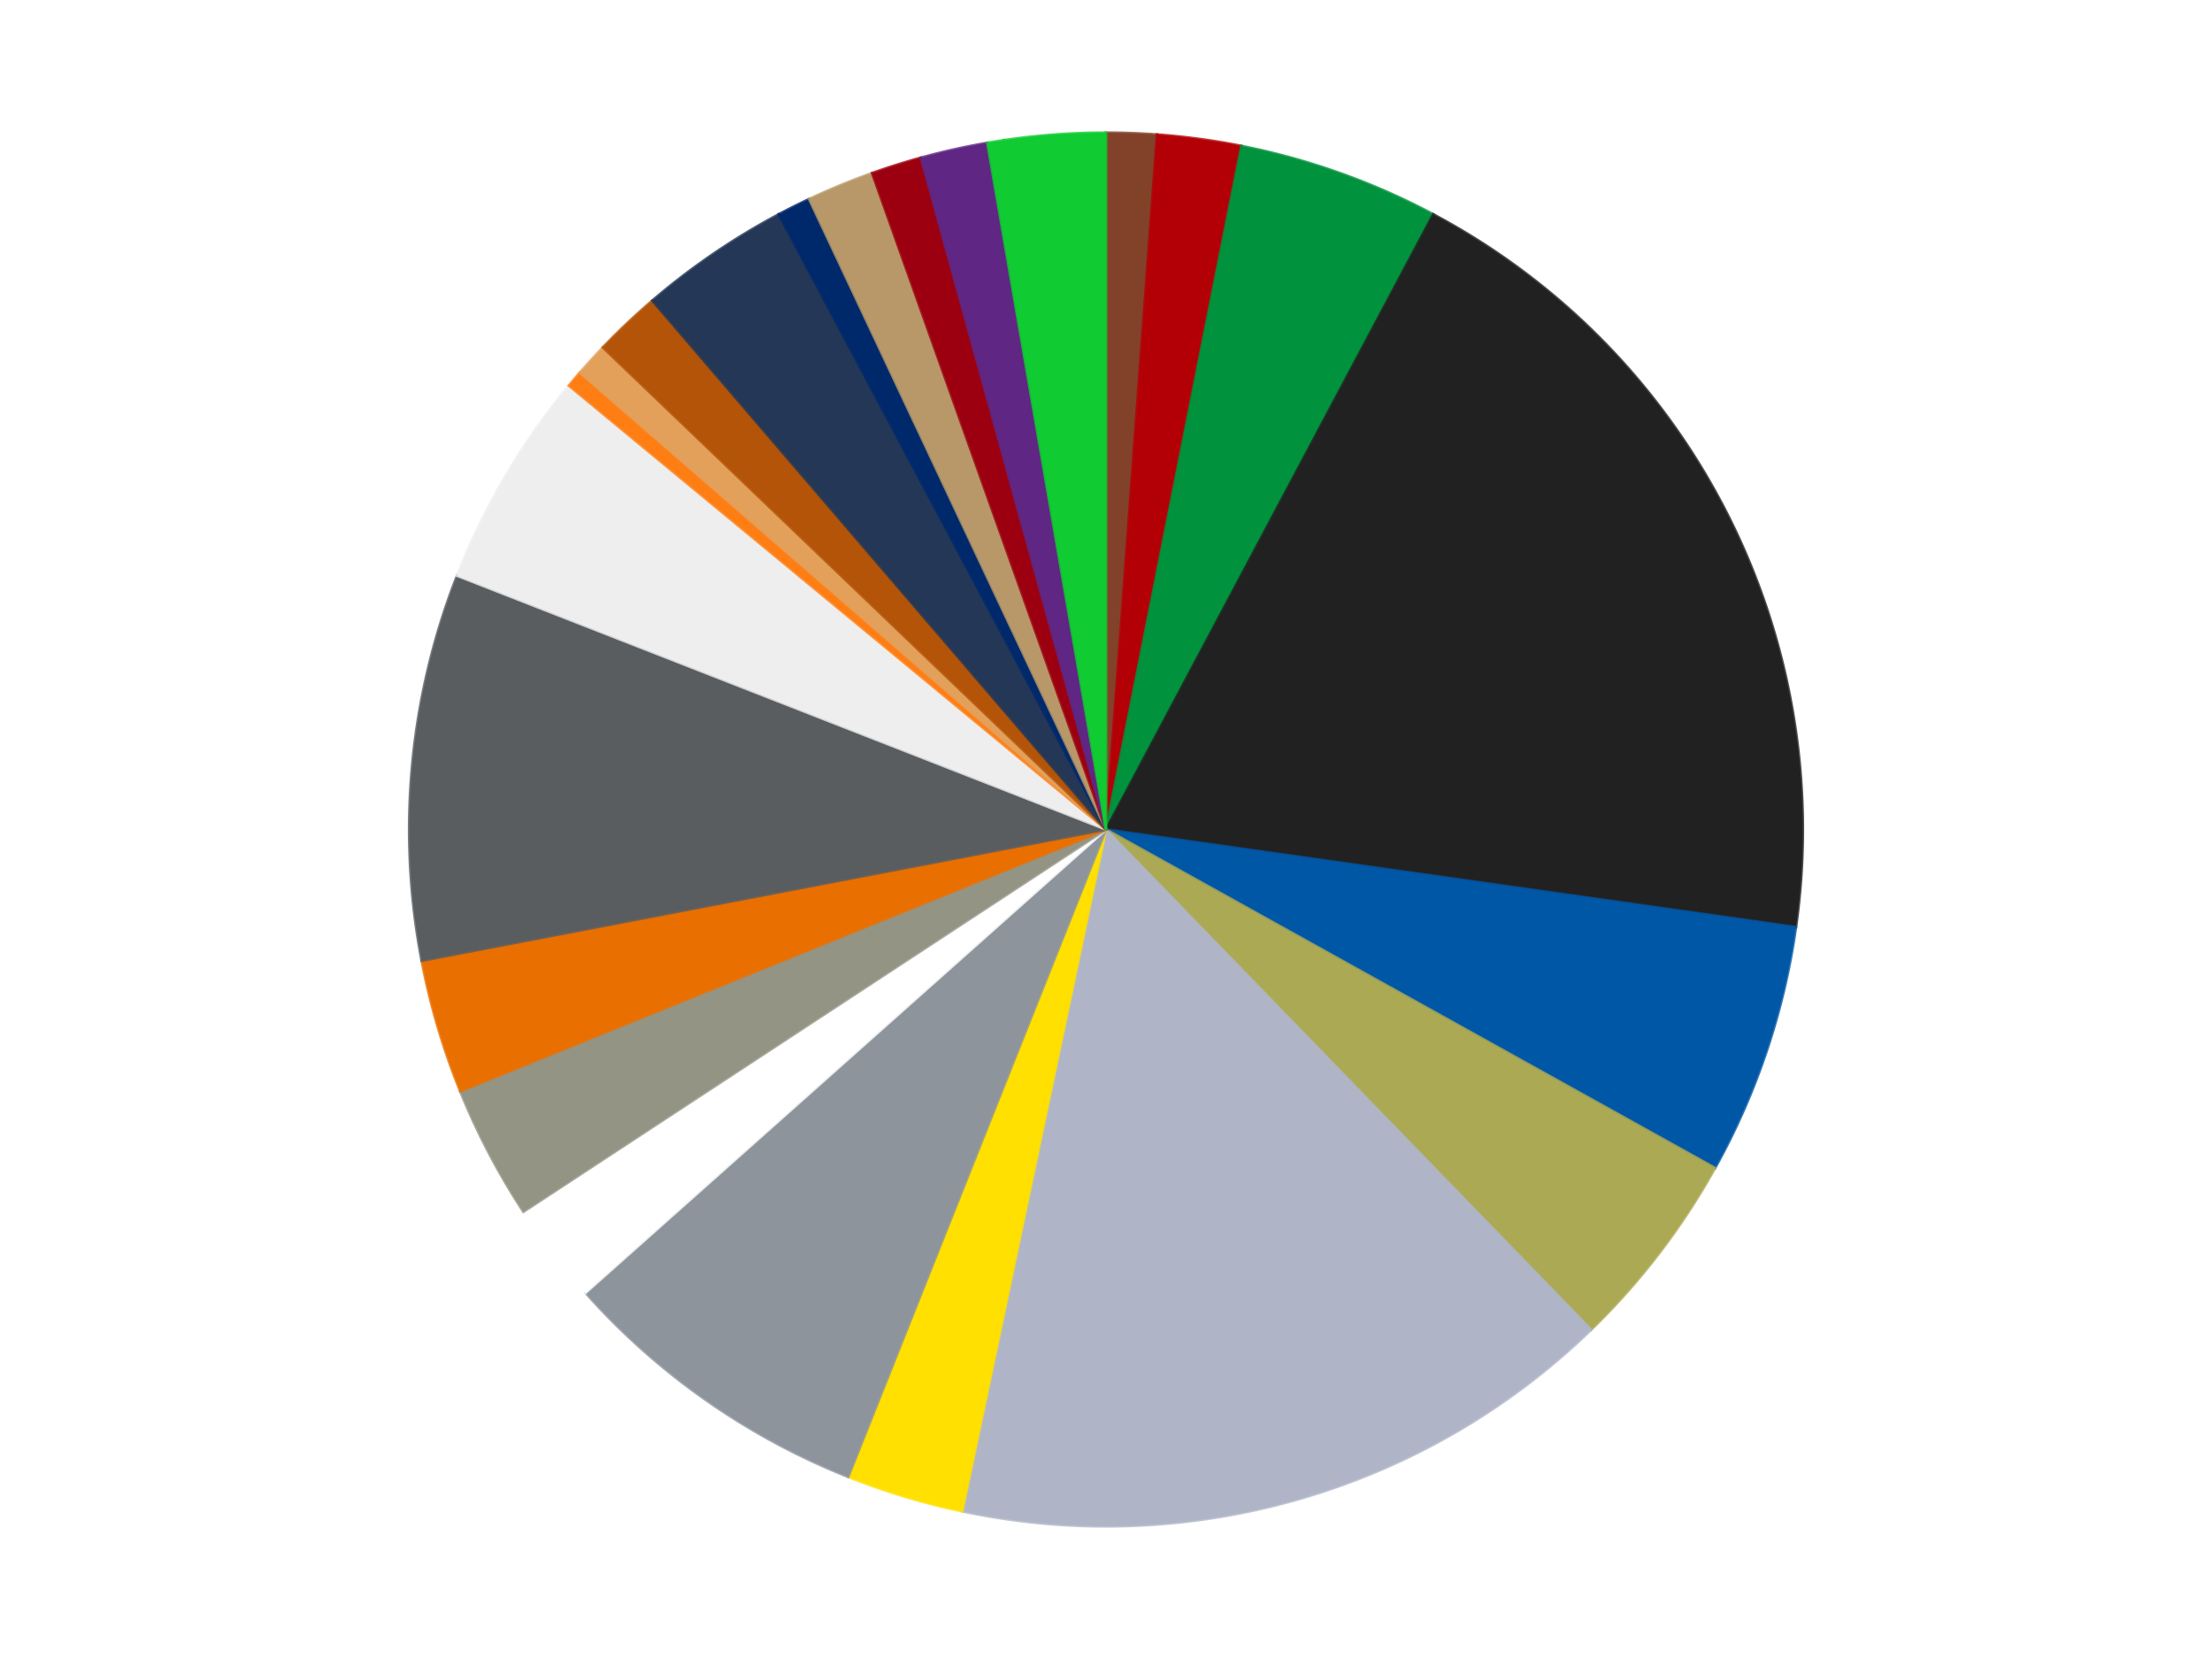 <?xml version='1.0' encoding='utf-8'?>
<svg xmlns="http://www.w3.org/2000/svg" xmlns:xlink="http://www.w3.org/1999/xlink" id="chart-18ae2ddb-22f6-4db9-a657-8fd351748e82" class="pygal-chart" viewBox="0 0 800 600"><!--Generated with pygal 3.0.4 (lxml) ©Kozea 2012-2016 on 2024-07-06--><!--http://pygal.org--><!--http://github.com/Kozea/pygal--><defs><style type="text/css">#chart-18ae2ddb-22f6-4db9-a657-8fd351748e82{-webkit-user-select:none;-webkit-font-smoothing:antialiased;font-family:Consolas,"Liberation Mono",Menlo,Courier,monospace}#chart-18ae2ddb-22f6-4db9-a657-8fd351748e82 .title{font-family:Consolas,"Liberation Mono",Menlo,Courier,monospace;font-size:16px}#chart-18ae2ddb-22f6-4db9-a657-8fd351748e82 .legends .legend text{font-family:Consolas,"Liberation Mono",Menlo,Courier,monospace;font-size:14px}#chart-18ae2ddb-22f6-4db9-a657-8fd351748e82 .axis text{font-family:Consolas,"Liberation Mono",Menlo,Courier,monospace;font-size:10px}#chart-18ae2ddb-22f6-4db9-a657-8fd351748e82 .axis text.major{font-family:Consolas,"Liberation Mono",Menlo,Courier,monospace;font-size:10px}#chart-18ae2ddb-22f6-4db9-a657-8fd351748e82 .text-overlay text.value{font-family:Consolas,"Liberation Mono",Menlo,Courier,monospace;font-size:16px}#chart-18ae2ddb-22f6-4db9-a657-8fd351748e82 .text-overlay text.label{font-family:Consolas,"Liberation Mono",Menlo,Courier,monospace;font-size:10px}#chart-18ae2ddb-22f6-4db9-a657-8fd351748e82 .tooltip{font-family:Consolas,"Liberation Mono",Menlo,Courier,monospace;font-size:14px}#chart-18ae2ddb-22f6-4db9-a657-8fd351748e82 text.no_data{font-family:Consolas,"Liberation Mono",Menlo,Courier,monospace;font-size:64px}
#chart-18ae2ddb-22f6-4db9-a657-8fd351748e82{background-color:transparent}#chart-18ae2ddb-22f6-4db9-a657-8fd351748e82 path,#chart-18ae2ddb-22f6-4db9-a657-8fd351748e82 line,#chart-18ae2ddb-22f6-4db9-a657-8fd351748e82 rect,#chart-18ae2ddb-22f6-4db9-a657-8fd351748e82 circle{-webkit-transition:150ms;-moz-transition:150ms;transition:150ms}#chart-18ae2ddb-22f6-4db9-a657-8fd351748e82 .graph &gt; .background{fill:transparent}#chart-18ae2ddb-22f6-4db9-a657-8fd351748e82 .plot &gt; .background{fill:transparent}#chart-18ae2ddb-22f6-4db9-a657-8fd351748e82 .graph{fill:rgba(0,0,0,.87)}#chart-18ae2ddb-22f6-4db9-a657-8fd351748e82 text.no_data{fill:rgba(0,0,0,1)}#chart-18ae2ddb-22f6-4db9-a657-8fd351748e82 .title{fill:rgba(0,0,0,1)}#chart-18ae2ddb-22f6-4db9-a657-8fd351748e82 .legends .legend text{fill:rgba(0,0,0,.87)}#chart-18ae2ddb-22f6-4db9-a657-8fd351748e82 .legends .legend:hover text{fill:rgba(0,0,0,1)}#chart-18ae2ddb-22f6-4db9-a657-8fd351748e82 .axis .line{stroke:rgba(0,0,0,1)}#chart-18ae2ddb-22f6-4db9-a657-8fd351748e82 .axis .guide.line{stroke:rgba(0,0,0,.54)}#chart-18ae2ddb-22f6-4db9-a657-8fd351748e82 .axis .major.line{stroke:rgba(0,0,0,.87)}#chart-18ae2ddb-22f6-4db9-a657-8fd351748e82 .axis text.major{fill:rgba(0,0,0,1)}#chart-18ae2ddb-22f6-4db9-a657-8fd351748e82 .axis.y .guides:hover .guide.line,#chart-18ae2ddb-22f6-4db9-a657-8fd351748e82 .line-graph .axis.x .guides:hover .guide.line,#chart-18ae2ddb-22f6-4db9-a657-8fd351748e82 .stackedline-graph .axis.x .guides:hover .guide.line,#chart-18ae2ddb-22f6-4db9-a657-8fd351748e82 .xy-graph .axis.x .guides:hover .guide.line{stroke:rgba(0,0,0,1)}#chart-18ae2ddb-22f6-4db9-a657-8fd351748e82 .axis .guides:hover text{fill:rgba(0,0,0,1)}#chart-18ae2ddb-22f6-4db9-a657-8fd351748e82 .reactive{fill-opacity:1.0;stroke-opacity:.8;stroke-width:1}#chart-18ae2ddb-22f6-4db9-a657-8fd351748e82 .ci{stroke:rgba(0,0,0,.87)}#chart-18ae2ddb-22f6-4db9-a657-8fd351748e82 .reactive.active,#chart-18ae2ddb-22f6-4db9-a657-8fd351748e82 .active .reactive{fill-opacity:0.6;stroke-opacity:.9;stroke-width:4}#chart-18ae2ddb-22f6-4db9-a657-8fd351748e82 .ci .reactive.active{stroke-width:1.5}#chart-18ae2ddb-22f6-4db9-a657-8fd351748e82 .series text{fill:rgba(0,0,0,1)}#chart-18ae2ddb-22f6-4db9-a657-8fd351748e82 .tooltip rect{fill:transparent;stroke:rgba(0,0,0,1);-webkit-transition:opacity 150ms;-moz-transition:opacity 150ms;transition:opacity 150ms}#chart-18ae2ddb-22f6-4db9-a657-8fd351748e82 .tooltip .label{fill:rgba(0,0,0,.87)}#chart-18ae2ddb-22f6-4db9-a657-8fd351748e82 .tooltip .label{fill:rgba(0,0,0,.87)}#chart-18ae2ddb-22f6-4db9-a657-8fd351748e82 .tooltip .legend{font-size:.8em;fill:rgba(0,0,0,.54)}#chart-18ae2ddb-22f6-4db9-a657-8fd351748e82 .tooltip .x_label{font-size:.6em;fill:rgba(0,0,0,1)}#chart-18ae2ddb-22f6-4db9-a657-8fd351748e82 .tooltip .xlink{font-size:.5em;text-decoration:underline}#chart-18ae2ddb-22f6-4db9-a657-8fd351748e82 .tooltip .value{font-size:1.5em}#chart-18ae2ddb-22f6-4db9-a657-8fd351748e82 .bound{font-size:.5em}#chart-18ae2ddb-22f6-4db9-a657-8fd351748e82 .max-value{font-size:.75em;fill:rgba(0,0,0,.54)}#chart-18ae2ddb-22f6-4db9-a657-8fd351748e82 .map-element{fill:transparent;stroke:rgba(0,0,0,.54) !important}#chart-18ae2ddb-22f6-4db9-a657-8fd351748e82 .map-element .reactive{fill-opacity:inherit;stroke-opacity:inherit}#chart-18ae2ddb-22f6-4db9-a657-8fd351748e82 .color-0,#chart-18ae2ddb-22f6-4db9-a657-8fd351748e82 .color-0 a:visited{stroke:#f44336;fill:#f44336}#chart-18ae2ddb-22f6-4db9-a657-8fd351748e82 .color-1,#chart-18ae2ddb-22f6-4db9-a657-8fd351748e82 .color-1 a:visited{stroke:#3f51b5;fill:#3f51b5}#chart-18ae2ddb-22f6-4db9-a657-8fd351748e82 .color-2,#chart-18ae2ddb-22f6-4db9-a657-8fd351748e82 .color-2 a:visited{stroke:#009688;fill:#009688}#chart-18ae2ddb-22f6-4db9-a657-8fd351748e82 .color-3,#chart-18ae2ddb-22f6-4db9-a657-8fd351748e82 .color-3 a:visited{stroke:#ffc107;fill:#ffc107}#chart-18ae2ddb-22f6-4db9-a657-8fd351748e82 .color-4,#chart-18ae2ddb-22f6-4db9-a657-8fd351748e82 .color-4 a:visited{stroke:#ff5722;fill:#ff5722}#chart-18ae2ddb-22f6-4db9-a657-8fd351748e82 .color-5,#chart-18ae2ddb-22f6-4db9-a657-8fd351748e82 .color-5 a:visited{stroke:#9c27b0;fill:#9c27b0}#chart-18ae2ddb-22f6-4db9-a657-8fd351748e82 .color-6,#chart-18ae2ddb-22f6-4db9-a657-8fd351748e82 .color-6 a:visited{stroke:#03a9f4;fill:#03a9f4}#chart-18ae2ddb-22f6-4db9-a657-8fd351748e82 .color-7,#chart-18ae2ddb-22f6-4db9-a657-8fd351748e82 .color-7 a:visited{stroke:#8bc34a;fill:#8bc34a}#chart-18ae2ddb-22f6-4db9-a657-8fd351748e82 .color-8,#chart-18ae2ddb-22f6-4db9-a657-8fd351748e82 .color-8 a:visited{stroke:#ff9800;fill:#ff9800}#chart-18ae2ddb-22f6-4db9-a657-8fd351748e82 .color-9,#chart-18ae2ddb-22f6-4db9-a657-8fd351748e82 .color-9 a:visited{stroke:#e91e63;fill:#e91e63}#chart-18ae2ddb-22f6-4db9-a657-8fd351748e82 .color-10,#chart-18ae2ddb-22f6-4db9-a657-8fd351748e82 .color-10 a:visited{stroke:#2196f3;fill:#2196f3}#chart-18ae2ddb-22f6-4db9-a657-8fd351748e82 .color-11,#chart-18ae2ddb-22f6-4db9-a657-8fd351748e82 .color-11 a:visited{stroke:#4caf50;fill:#4caf50}#chart-18ae2ddb-22f6-4db9-a657-8fd351748e82 .color-12,#chart-18ae2ddb-22f6-4db9-a657-8fd351748e82 .color-12 a:visited{stroke:#ffeb3b;fill:#ffeb3b}#chart-18ae2ddb-22f6-4db9-a657-8fd351748e82 .color-13,#chart-18ae2ddb-22f6-4db9-a657-8fd351748e82 .color-13 a:visited{stroke:#673ab7;fill:#673ab7}#chart-18ae2ddb-22f6-4db9-a657-8fd351748e82 .color-14,#chart-18ae2ddb-22f6-4db9-a657-8fd351748e82 .color-14 a:visited{stroke:#00bcd4;fill:#00bcd4}#chart-18ae2ddb-22f6-4db9-a657-8fd351748e82 .color-15,#chart-18ae2ddb-22f6-4db9-a657-8fd351748e82 .color-15 a:visited{stroke:#cddc39;fill:#cddc39}#chart-18ae2ddb-22f6-4db9-a657-8fd351748e82 .color-16,#chart-18ae2ddb-22f6-4db9-a657-8fd351748e82 .color-16 a:visited{stroke:#9e9e9e;fill:#9e9e9e}#chart-18ae2ddb-22f6-4db9-a657-8fd351748e82 .color-17,#chart-18ae2ddb-22f6-4db9-a657-8fd351748e82 .color-17 a:visited{stroke:#607d8b;fill:#607d8b}#chart-18ae2ddb-22f6-4db9-a657-8fd351748e82 .color-18,#chart-18ae2ddb-22f6-4db9-a657-8fd351748e82 .color-18 a:visited{stroke:#7b0f07;fill:#7b0f07}#chart-18ae2ddb-22f6-4db9-a657-8fd351748e82 .color-19,#chart-18ae2ddb-22f6-4db9-a657-8fd351748e82 .color-19 a:visited{stroke:#141938;fill:#141938}#chart-18ae2ddb-22f6-4db9-a657-8fd351748e82 .color-20,#chart-18ae2ddb-22f6-4db9-a657-8fd351748e82 .color-20 a:visited{stroke:#000000;fill:#000000}#chart-18ae2ddb-22f6-4db9-a657-8fd351748e82 .color-21,#chart-18ae2ddb-22f6-4db9-a657-8fd351748e82 .color-21 a:visited{stroke:#5e4600;fill:#5e4600}#chart-18ae2ddb-22f6-4db9-a657-8fd351748e82 .color-22,#chart-18ae2ddb-22f6-4db9-a657-8fd351748e82 .color-22 a:visited{stroke:#791d00;fill:#791d00}#chart-18ae2ddb-22f6-4db9-a657-8fd351748e82 .color-23,#chart-18ae2ddb-22f6-4db9-a657-8fd351748e82 .color-23 a:visited{stroke:#220826;fill:#220826}#chart-18ae2ddb-22f6-4db9-a657-8fd351748e82 .text-overlay .color-0 text{fill:black}#chart-18ae2ddb-22f6-4db9-a657-8fd351748e82 .text-overlay .color-1 text{fill:black}#chart-18ae2ddb-22f6-4db9-a657-8fd351748e82 .text-overlay .color-2 text{fill:black}#chart-18ae2ddb-22f6-4db9-a657-8fd351748e82 .text-overlay .color-3 text{fill:black}#chart-18ae2ddb-22f6-4db9-a657-8fd351748e82 .text-overlay .color-4 text{fill:black}#chart-18ae2ddb-22f6-4db9-a657-8fd351748e82 .text-overlay .color-5 text{fill:black}#chart-18ae2ddb-22f6-4db9-a657-8fd351748e82 .text-overlay .color-6 text{fill:black}#chart-18ae2ddb-22f6-4db9-a657-8fd351748e82 .text-overlay .color-7 text{fill:black}#chart-18ae2ddb-22f6-4db9-a657-8fd351748e82 .text-overlay .color-8 text{fill:black}#chart-18ae2ddb-22f6-4db9-a657-8fd351748e82 .text-overlay .color-9 text{fill:black}#chart-18ae2ddb-22f6-4db9-a657-8fd351748e82 .text-overlay .color-10 text{fill:black}#chart-18ae2ddb-22f6-4db9-a657-8fd351748e82 .text-overlay .color-11 text{fill:black}#chart-18ae2ddb-22f6-4db9-a657-8fd351748e82 .text-overlay .color-12 text{fill:black}#chart-18ae2ddb-22f6-4db9-a657-8fd351748e82 .text-overlay .color-13 text{fill:black}#chart-18ae2ddb-22f6-4db9-a657-8fd351748e82 .text-overlay .color-14 text{fill:black}#chart-18ae2ddb-22f6-4db9-a657-8fd351748e82 .text-overlay .color-15 text{fill:black}#chart-18ae2ddb-22f6-4db9-a657-8fd351748e82 .text-overlay .color-16 text{fill:black}#chart-18ae2ddb-22f6-4db9-a657-8fd351748e82 .text-overlay .color-17 text{fill:black}#chart-18ae2ddb-22f6-4db9-a657-8fd351748e82 .text-overlay .color-18 text{fill:black}#chart-18ae2ddb-22f6-4db9-a657-8fd351748e82 .text-overlay .color-19 text{fill:white}#chart-18ae2ddb-22f6-4db9-a657-8fd351748e82 .text-overlay .color-20 text{fill:white}#chart-18ae2ddb-22f6-4db9-a657-8fd351748e82 .text-overlay .color-21 text{fill:black}#chart-18ae2ddb-22f6-4db9-a657-8fd351748e82 .text-overlay .color-22 text{fill:black}#chart-18ae2ddb-22f6-4db9-a657-8fd351748e82 .text-overlay .color-23 text{fill:white}
#chart-18ae2ddb-22f6-4db9-a657-8fd351748e82 text.no_data{text-anchor:middle}#chart-18ae2ddb-22f6-4db9-a657-8fd351748e82 .guide.line{fill:none}#chart-18ae2ddb-22f6-4db9-a657-8fd351748e82 .centered{text-anchor:middle}#chart-18ae2ddb-22f6-4db9-a657-8fd351748e82 .title{text-anchor:middle}#chart-18ae2ddb-22f6-4db9-a657-8fd351748e82 .legends .legend text{fill-opacity:1}#chart-18ae2ddb-22f6-4db9-a657-8fd351748e82 .axis.x text{text-anchor:middle}#chart-18ae2ddb-22f6-4db9-a657-8fd351748e82 .axis.x:not(.web) text[transform]{text-anchor:start}#chart-18ae2ddb-22f6-4db9-a657-8fd351748e82 .axis.x:not(.web) text[transform].backwards{text-anchor:end}#chart-18ae2ddb-22f6-4db9-a657-8fd351748e82 .axis.y text{text-anchor:end}#chart-18ae2ddb-22f6-4db9-a657-8fd351748e82 .axis.y text[transform].backwards{text-anchor:start}#chart-18ae2ddb-22f6-4db9-a657-8fd351748e82 .axis.y2 text{text-anchor:start}#chart-18ae2ddb-22f6-4db9-a657-8fd351748e82 .axis.y2 text[transform].backwards{text-anchor:end}#chart-18ae2ddb-22f6-4db9-a657-8fd351748e82 .axis .guide.line{stroke-dasharray:4,4;stroke:black}#chart-18ae2ddb-22f6-4db9-a657-8fd351748e82 .axis .major.guide.line{stroke-dasharray:6,6;stroke:black}#chart-18ae2ddb-22f6-4db9-a657-8fd351748e82 .horizontal .axis.y .guide.line,#chart-18ae2ddb-22f6-4db9-a657-8fd351748e82 .horizontal .axis.y2 .guide.line,#chart-18ae2ddb-22f6-4db9-a657-8fd351748e82 .vertical .axis.x .guide.line{opacity:0}#chart-18ae2ddb-22f6-4db9-a657-8fd351748e82 .horizontal .axis.always_show .guide.line,#chart-18ae2ddb-22f6-4db9-a657-8fd351748e82 .vertical .axis.always_show .guide.line{opacity:1 !important}#chart-18ae2ddb-22f6-4db9-a657-8fd351748e82 .axis.y .guides:hover .guide.line,#chart-18ae2ddb-22f6-4db9-a657-8fd351748e82 .axis.y2 .guides:hover .guide.line,#chart-18ae2ddb-22f6-4db9-a657-8fd351748e82 .axis.x .guides:hover .guide.line{opacity:1}#chart-18ae2ddb-22f6-4db9-a657-8fd351748e82 .axis .guides:hover text{opacity:1}#chart-18ae2ddb-22f6-4db9-a657-8fd351748e82 .nofill{fill:none}#chart-18ae2ddb-22f6-4db9-a657-8fd351748e82 .subtle-fill{fill-opacity:.2}#chart-18ae2ddb-22f6-4db9-a657-8fd351748e82 .dot{stroke-width:1px;fill-opacity:1;stroke-opacity:1}#chart-18ae2ddb-22f6-4db9-a657-8fd351748e82 .dot.active{stroke-width:5px}#chart-18ae2ddb-22f6-4db9-a657-8fd351748e82 .dot.negative{fill:transparent}#chart-18ae2ddb-22f6-4db9-a657-8fd351748e82 text,#chart-18ae2ddb-22f6-4db9-a657-8fd351748e82 tspan{stroke:none !important}#chart-18ae2ddb-22f6-4db9-a657-8fd351748e82 .series text.active{opacity:1}#chart-18ae2ddb-22f6-4db9-a657-8fd351748e82 .tooltip rect{fill-opacity:.95;stroke-width:.5}#chart-18ae2ddb-22f6-4db9-a657-8fd351748e82 .tooltip text{fill-opacity:1}#chart-18ae2ddb-22f6-4db9-a657-8fd351748e82 .showable{visibility:hidden}#chart-18ae2ddb-22f6-4db9-a657-8fd351748e82 .showable.shown{visibility:visible}#chart-18ae2ddb-22f6-4db9-a657-8fd351748e82 .gauge-background{fill:rgba(229,229,229,1);stroke:none}#chart-18ae2ddb-22f6-4db9-a657-8fd351748e82 .bg-lines{stroke:transparent;stroke-width:2px}</style><script type="text/javascript">window.pygal = window.pygal || {};window.pygal.config = window.pygal.config || {};window.pygal.config['18ae2ddb-22f6-4db9-a657-8fd351748e82'] = {"allow_interruptions": false, "box_mode": "extremes", "classes": ["pygal-chart"], "css": ["file://style.css", "file://graph.css"], "defs": [], "disable_xml_declaration": false, "dots_size": 2.5, "dynamic_print_values": false, "explicit_size": false, "fill": false, "force_uri_protocol": "https", "formatter": null, "half_pie": false, "height": 600, "include_x_axis": false, "inner_radius": 0, "interpolate": null, "interpolation_parameters": {}, "interpolation_precision": 250, "inverse_y_axis": false, "js": ["//kozea.github.io/pygal.js/2.0.x/pygal-tooltips.min.js"], "legend_at_bottom": false, "legend_at_bottom_columns": null, "legend_box_size": 12, "logarithmic": false, "margin": 20, "margin_bottom": null, "margin_left": null, "margin_right": null, "margin_top": null, "max_scale": 16, "min_scale": 4, "missing_value_fill_truncation": "x", "no_data_text": "No data", "no_prefix": false, "order_min": null, "pretty_print": false, "print_labels": false, "print_values": false, "print_values_position": "center", "print_zeroes": true, "range": null, "rounded_bars": null, "secondary_range": null, "show_dots": true, "show_legend": false, "show_minor_x_labels": true, "show_minor_y_labels": true, "show_only_major_dots": false, "show_x_guides": false, "show_x_labels": true, "show_y_guides": true, "show_y_labels": true, "spacing": 10, "stack_from_top": false, "strict": false, "stroke": true, "stroke_style": null, "style": {"background": "transparent", "ci_colors": [], "colors": ["#F44336", "#3F51B5", "#009688", "#FFC107", "#FF5722", "#9C27B0", "#03A9F4", "#8BC34A", "#FF9800", "#E91E63", "#2196F3", "#4CAF50", "#FFEB3B", "#673AB7", "#00BCD4", "#CDDC39", "#9E9E9E", "#607D8B"], "dot_opacity": "1", "font_family": "Consolas, \"Liberation Mono\", Menlo, Courier, monospace", "foreground": "rgba(0, 0, 0, .87)", "foreground_strong": "rgba(0, 0, 0, 1)", "foreground_subtle": "rgba(0, 0, 0, .54)", "guide_stroke_color": "black", "guide_stroke_dasharray": "4,4", "label_font_family": "Consolas, \"Liberation Mono\", Menlo, Courier, monospace", "label_font_size": 10, "legend_font_family": "Consolas, \"Liberation Mono\", Menlo, Courier, monospace", "legend_font_size": 14, "major_guide_stroke_color": "black", "major_guide_stroke_dasharray": "6,6", "major_label_font_family": "Consolas, \"Liberation Mono\", Menlo, Courier, monospace", "major_label_font_size": 10, "no_data_font_family": "Consolas, \"Liberation Mono\", Menlo, Courier, monospace", "no_data_font_size": 64, "opacity": "1.0", "opacity_hover": "0.6", "plot_background": "transparent", "stroke_opacity": ".8", "stroke_opacity_hover": ".9", "stroke_width": "1", "stroke_width_hover": "4", "title_font_family": "Consolas, \"Liberation Mono\", Menlo, Courier, monospace", "title_font_size": 16, "tooltip_font_family": "Consolas, \"Liberation Mono\", Menlo, Courier, monospace", "tooltip_font_size": 14, "transition": "150ms", "value_background": "rgba(229, 229, 229, 1)", "value_colors": [], "value_font_family": "Consolas, \"Liberation Mono\", Menlo, Courier, monospace", "value_font_size": 16, "value_label_font_family": "Consolas, \"Liberation Mono\", Menlo, Courier, monospace", "value_label_font_size": 10}, "title": null, "tooltip_border_radius": 0, "tooltip_fancy_mode": true, "truncate_label": null, "truncate_legend": null, "width": 800, "x_label_rotation": 0, "x_labels": null, "x_labels_major": null, "x_labels_major_count": null, "x_labels_major_every": null, "x_title": null, "xrange": null, "y_label_rotation": 0, "y_labels": null, "y_labels_major": null, "y_labels_major_count": null, "y_labels_major_every": null, "y_title": null, "zero": 0, "legends": ["Reddish Brown", "Red", "Green", "Black", "Blue", "Olive Green", "Light Bluish Gray", "Yellow", "Flat Silver", "White", "Trans-Black", "Trans-Orange", "Dark Bluish Gray", "Trans-Clear", "Orange", "Medium Nougat", "Dark Orange", "Dark Blue", "Trans-Dark Blue", "Dark Tan", "Trans-Red", "Dark Purple", "Trans-Bright Green", "Bright Green"]}</script><script type="text/javascript" xlink:href="https://kozea.github.io/pygal.js/2.0.x/pygal-tooltips.min.js"/></defs><title>Pygal</title><g class="graph pie-graph vertical"><rect x="0" y="0" width="800" height="600" class="background"/><g transform="translate(20, 20)" class="plot"><rect x="0" y="0" width="760" height="560" class="background"/><g class="series serie-0 color-0"><g class="slices"><g class="slice" style="fill: #82422A; stroke: #82422A"><path d="M380 28 A252 252 0 0 1 398.466 28.678 L380 280 A0 0 0 0 0 380 280 z" class="slice reactive tooltip-trigger"/><desc class="value">3</desc><desc class="x centered">384.61967263215905</desc><desc class="y centered">154.08471647662594</desc></g></g></g><g class="series serie-1 color-1"><g class="slices"><g class="slice" style="fill: #B30006; stroke: #B30006"><path d="M398.466 28.678 A252 252 0 0 1 428.974 32.805 L380 280 A0 0 0 0 0 380 280 z" class="slice reactive tooltip-trigger"/><desc class="value">5</desc><desc class="x centered">396.8915869983368</desc><desc class="y centered">155.1373783365189</desc></g></g></g><g class="series serie-2 color-2"><g class="slices"><g class="slice" style="fill: #00923D; stroke: #00923D"><path d="M428.974 32.805 A252 252 0 0 1 498.367 57.529 L380 280 A0 0 0 0 0 380 280 z" class="slice reactive tooltip-trigger"/><desc class="value">12</desc><desc class="x centered">422.2894679935715</desc><desc class="y centered">161.30880025536564</desc></g></g></g><g class="series serie-3 color-3"><g class="slices"><g class="slice" style="fill: #212121; stroke: #212121"><path d="M498.367 57.529 A252 252 0 0 1 629.514 315.309 L380 280 A0 0 0 0 0 380 280 z" class="slice reactive tooltip-trigger"/><desc class="value">50</desc><desc class="x centered">492.30176370326876</desc><desc class="y centered">222.86582573332151</desc></g></g></g><g class="series serie-4 color-4"><g class="slices"><g class="slice" style="fill: #0057A6; stroke: #0057A6"><path d="M629.514 315.309 A252 252 0 0 1 600.263 402.426 L380 280 A0 0 0 0 0 380 280 z" class="slice reactive tooltip-trigger"/><desc class="value">15</desc><desc class="x centered">499.4466297913678</desc><desc class="y centered">320.10614206681976</desc></g></g></g><g class="series serie-5 color-5"><g class="slices"><g class="slice" style="fill: #ABA953; stroke: #ABA953"><path d="M600.263 402.426 A252 252 0 0 1 555.447 460.893 L380 280 A0 0 0 0 0 380 280 z" class="slice reactive tooltip-trigger"/><desc class="value">12</desc><desc class="x centered">480.0015760886973</desc><desc class="y centered">356.6530154643409</desc></g></g></g><g class="series serie-6 color-6"><g class="slices"><g class="slice" style="fill: #AFB5C7; stroke: #AFB5C7"><path d="M555.447 460.893 A252 252 0 0 1 328.008 526.578 L380 280 A0 0 0 0 0 380 280 z" class="slice reactive tooltip-trigger"/><desc class="value">40</desc><desc class="x centered">414.9605547868192</desc><desc class="y centered">401.05271417443646</desc></g></g></g><g class="series serie-7 color-7"><g class="slices"><g class="slice" style="fill: #FFE001; stroke: #FFE001"><path d="M328.008 526.578 A252 252 0 0 1 286.775 514.122 L380 280 A0 0 0 0 0 380 280 z" class="slice reactive tooltip-trigger"/><desc class="value">7</desc><desc class="x centered">343.56233409498225</desc><desc class="y centered">400.6163193908449</desc></g></g></g><g class="series serie-8 color-8"><g class="slices"><g class="slice" style="fill: #8D949C; stroke: #8D949C"><path d="M286.775 514.122 A252 252 0 0 1 191.769 447.55 L380 280 A0 0 0 0 0 380 280 z" class="slice reactive tooltip-trigger"/><desc class="value">19</desc><desc class="x centered">307.69432631074324</desc><desc class="y centered">383.1886115438265</desc></g></g></g><g class="series serie-9 color-9"><g class="slices"><g class="slice" style="fill: #FFFFFF; stroke: #FFFFFF"><path d="M191.769 447.55 A252 252 0 0 1 169.3 418.238 L380 280 A0 0 0 0 0 380 280 z" class="slice reactive tooltip-trigger"/><desc class="value">6</desc><desc class="x centered">279.9984239113028</desc><desc class="y centered">356.653015464341</desc></g></g></g><g class="series serie-10 color-10"><g class="slices"><g class="slice" style="fill: #939484; stroke: #939484"><path d="M169.3 418.238 A252 252 0 0 1 146.452 374.655 L380 280 A0 0 0 0 0 380 280 z" class="slice reactive tooltip-trigger"/><desc class="value">8</desc><desc class="x centered">268.405022968827</desc><desc class="y centered">338.50265892600066</desc></g></g></g><g class="series serie-11 color-11"><g class="slices"><g class="slice" style="fill: #E96F01; stroke: #E96F01"><path d="M146.452 374.655 A252 252 0 0 1 132.51 327.462 L380 280 A0 0 0 0 0 380 280 z" class="slice reactive tooltip-trigger"/><desc class="value">8</desc><desc class="x centered">259.1632261668322</desc><desc class="y centered">315.69977716445663</desc></g></g></g><g class="series serie-12 color-12"><g class="slices"><g class="slice" style="fill: #595D60; stroke: #595D60"><path d="M132.51 327.462 A252 252 0 0 1 145.313 188.207 L380 280 A0 0 0 0 0 380 280 z" class="slice reactive tooltip-trigger"/><desc class="value">23</desc><desc class="x centered">254.52916651374034</desc><desc class="y centered">268.4644053355147</desc></g></g></g><g class="series serie-13 color-13"><g class="slices"><g class="slice" style="fill: #EEEEEE; stroke: #EEEEEE"><path d="M145.313 188.207 A252 252 0 0 1 185.752 119.464 L380 280 A0 0 0 0 0 380 280 z" class="slice reactive tooltip-trigger"/><desc class="value">13</desc><desc class="x centered">271.3978288983459</desc><desc class="y centered">216.11284611123259</desc></g></g></g><g class="series serie-14 color-14"><g class="slices"><g class="slice" style="fill: #FF7E14; stroke: #FF7E14"><path d="M185.752 119.464 A252 252 0 0 1 189.735 114.764 L380 280 A0 0 0 0 0 380 280 z" class="slice reactive tooltip-trigger"/><desc class="value">1</desc><desc class="x centered">283.86450672165097</desc><desc class="y centered">198.5508322195462</desc></g></g></g><g class="series serie-15 color-15"><g class="slices"><g class="slice" style="fill: #E3A05B; stroke: #E3A05B"><path d="M189.735 114.764 A252 252 0 0 1 198.038 105.661 L380 280 A0 0 0 0 0 380 280 z" class="slice reactive tooltip-trigger"/><desc class="value">2</desc><desc class="x centered">286.9154015754346</desc><desc class="y centered">195.0808764992396</desc></g></g></g><g class="series serie-16 color-16"><g class="slices"><g class="slice" style="fill: #B35408; stroke: #B35408"><path d="M198.038 105.661 A252 252 0 0 1 215.93 88.728 L380 280 A0 0 0 0 0 380 280 z" class="slice reactive tooltip-trigger"/><desc class="value">4</desc><desc class="x centered">293.3884346556383</desc><desc class="y centered">188.48805133426907</desc></g></g></g><g class="series serie-17 color-17"><g class="slices"><g class="slice" style="fill: #243757; stroke: #243757"><path d="M215.93 88.728 A252 252 0 0 1 261.633 57.529 L380 280 A0 0 0 0 0 380 280 z" class="slice reactive tooltip-trigger"/><desc class="value">9</desc><desc class="x centered">308.9610845803384</desc><desc class="y centered">175.93524854208238</desc></g></g></g><g class="series serie-18 color-18"><g class="slices"><g class="slice" style="fill: #00296B; stroke: #00296B"><path d="M261.633 57.529 A252 252 0 0 1 272.648 52.01 L380 280 A0 0 0 0 0 380 280 z" class="slice reactive tooltip-trigger"/><desc class="value">2</desc><desc class="x centered">323.55328240700373</desc><desc class="y centered">167.35112928672334</desc></g></g></g><g class="series serie-19 color-19"><g class="slices"><g class="slice" style="fill: #B89869; stroke: #B89869"><path d="M272.648 52.01 A252 252 0 0 1 295.421 42.618 L380 280 A0 0 0 0 0 380 280 z" class="slice reactive tooltip-trigger"/><desc class="value">4</desc><desc class="x centered">331.9598178175914</desc><desc class="y centered">163.51763697502957</desc></g></g></g><g class="series serie-20 color-20"><g class="slices"><g class="slice" style="fill: #9C0010; stroke: #9C0010"><path d="M295.421 42.618 A252 252 0 0 1 313.044 37.058 L380 280 A0 0 0 0 0 380 280 z" class="slice reactive tooltip-trigger"/><desc class="value">3</desc><desc class="x centered">342.0906677355174</desc><desc class="y centered">159.8380986865593</desc></g></g></g><g class="series serie-21 color-21"><g class="slices"><g class="slice" style="fill: #5F2683; stroke: #5F2683"><path d="M313.044 37.058 A252 252 0 0 1 337.084 31.681 L380 280 A0 0 0 0 0 380 280 z" class="slice reactive tooltip-trigger"/><desc class="value">4</desc><desc class="x centered">352.4989203672867</desc><desc class="y centered">157.0378488353625</desc></g></g></g><g class="series serie-22 color-22"><g class="slices"><g class="slice" style="fill: #10Cb31; stroke: #10Cb31"><path d="M337.084 31.681 A252 252 0 0 1 343.167 30.706 L380 280 A0 0 0 0 0 380 280 z" class="slice reactive tooltip-trigger"/><desc class="value">1</desc><desc class="x centered">360.06109968421464</desc><desc class="y centered">155.58762017308254</desc></g></g></g><g class="series serie-23 color-23"><g class="slices"><g class="slice" style="fill: #10CB31; stroke: #10CB31"><path d="M343.167 30.706 A252 252 0 0 1 380 28 L380 280 A0 0 0 0 0 380 280 z" class="slice reactive tooltip-trigger"/><desc class="value">6</desc><desc class="x centered">370.7668668370874</desc><desc class="y centered">154.33875198775112</desc></g></g></g></g><g class="titles"/><g transform="translate(20, 20)" class="plot overlay"><g class="series serie-0 color-0"/><g class="series serie-1 color-1"/><g class="series serie-2 color-2"/><g class="series serie-3 color-3"/><g class="series serie-4 color-4"/><g class="series serie-5 color-5"/><g class="series serie-6 color-6"/><g class="series serie-7 color-7"/><g class="series serie-8 color-8"/><g class="series serie-9 color-9"/><g class="series serie-10 color-10"/><g class="series serie-11 color-11"/><g class="series serie-12 color-12"/><g class="series serie-13 color-13"/><g class="series serie-14 color-14"/><g class="series serie-15 color-15"/><g class="series serie-16 color-16"/><g class="series serie-17 color-17"/><g class="series serie-18 color-18"/><g class="series serie-19 color-19"/><g class="series serie-20 color-20"/><g class="series serie-21 color-21"/><g class="series serie-22 color-22"/><g class="series serie-23 color-23"/></g><g transform="translate(20, 20)" class="plot text-overlay"><g class="series serie-0 color-0"/><g class="series serie-1 color-1"/><g class="series serie-2 color-2"/><g class="series serie-3 color-3"/><g class="series serie-4 color-4"/><g class="series serie-5 color-5"/><g class="series serie-6 color-6"/><g class="series serie-7 color-7"/><g class="series serie-8 color-8"/><g class="series serie-9 color-9"/><g class="series serie-10 color-10"/><g class="series serie-11 color-11"/><g class="series serie-12 color-12"/><g class="series serie-13 color-13"/><g class="series serie-14 color-14"/><g class="series serie-15 color-15"/><g class="series serie-16 color-16"/><g class="series serie-17 color-17"/><g class="series serie-18 color-18"/><g class="series serie-19 color-19"/><g class="series serie-20 color-20"/><g class="series serie-21 color-21"/><g class="series serie-22 color-22"/><g class="series serie-23 color-23"/></g><g transform="translate(20, 20)" class="plot tooltip-overlay"><g transform="translate(0 0)" style="opacity: 0" class="tooltip"><rect rx="0" ry="0" width="0" height="0" class="tooltip-box"/><g class="text"/></g></g></g></svg>